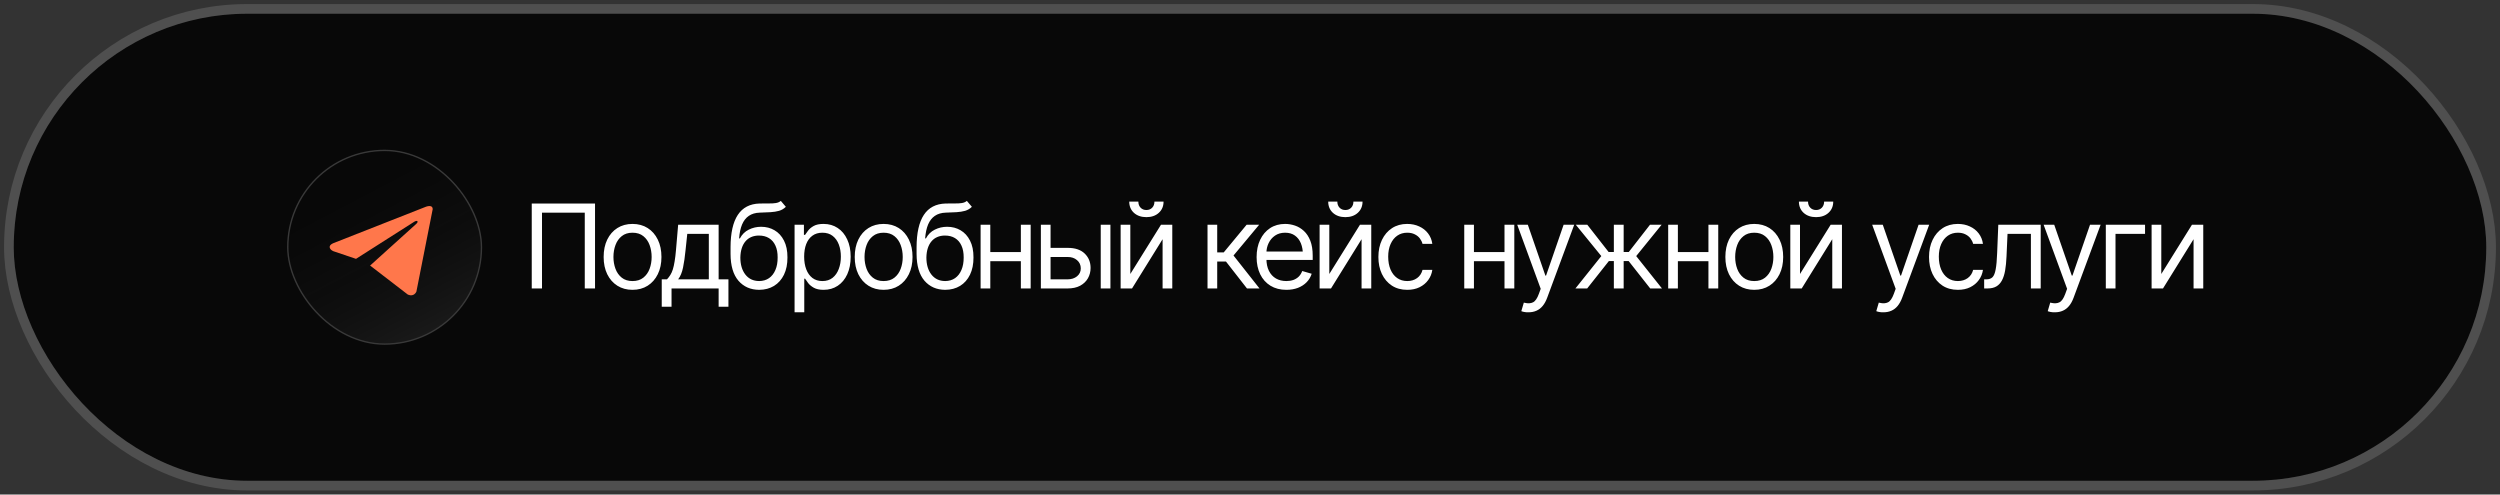 <?xml version="1.0" encoding="UTF-8"?> <svg xmlns="http://www.w3.org/2000/svg" width="364" height="72" viewBox="0 0 364 72" fill="none"><rect x="0" y="0" width="364" height="72" fill="#333333" stroke="none"/><rect x="2" y="2" width="360" height="68" rx="34" fill="#080808"></rect><rect x="1.296" y="1.296" width="361.409" height="69.409" rx="34.704" stroke="white" stroke-opacity="0.14" stroke-width="1.409"></rect><path d="M86.636 29.632V42H85.142V30.96H78.916V42H77.422V29.632H86.636ZM92.09 42.199C91.254 42.199 90.521 42 89.89 41.602C89.259 41.203 88.767 40.644 88.413 39.925C88.064 39.205 87.89 38.37 87.89 37.418C87.89 36.45 88.064 35.606 88.413 34.886C88.767 34.161 89.259 33.6 89.89 33.201C90.521 32.803 91.254 32.603 92.09 32.603C92.931 32.603 93.667 32.803 94.298 33.201C94.929 33.6 95.421 34.161 95.775 34.886C96.13 35.606 96.307 36.45 96.307 37.418C96.307 38.37 96.13 39.205 95.775 39.925C95.421 40.644 94.929 41.203 94.298 41.602C93.667 42 92.931 42.199 92.09 42.199ZM92.09 40.921C92.732 40.921 93.258 40.758 93.667 40.431C94.077 40.105 94.381 39.676 94.58 39.145C94.779 38.608 94.879 38.032 94.879 37.418C94.879 36.793 94.779 36.212 94.58 35.675C94.381 35.138 94.077 34.706 93.667 34.38C93.258 34.048 92.732 33.882 92.09 33.882C91.459 33.882 90.939 34.048 90.529 34.38C90.12 34.706 89.816 35.138 89.616 35.675C89.417 36.212 89.317 36.793 89.317 37.418C89.317 38.032 89.417 38.608 89.616 39.145C89.816 39.676 90.12 40.105 90.529 40.431C90.939 40.758 91.459 40.921 92.09 40.921ZM96.349 44.656V40.672H97.112C97.3 40.473 97.464 40.26 97.602 40.033C97.746 39.806 97.868 39.535 97.967 39.219C98.067 38.898 98.153 38.511 98.225 38.057C98.302 37.603 98.368 37.053 98.424 36.405L98.739 32.72H104.633V40.672H106.06V44.656H104.633V42H97.776V44.656H96.349ZM98.739 40.672H103.205V34.048H100.067L99.818 36.405C99.724 37.374 99.603 38.22 99.453 38.945C99.304 39.67 99.066 40.246 98.739 40.672ZM113.689 29.25L114.42 30.113C114.137 30.39 113.811 30.584 113.44 30.694C113.069 30.799 112.649 30.866 112.178 30.894C111.714 30.916 111.193 30.938 110.618 30.96C109.976 30.982 109.445 31.14 109.024 31.433C108.604 31.721 108.277 32.139 108.045 32.687C107.818 33.234 107.674 33.91 107.613 34.712H107.729C108.039 34.131 108.471 33.705 109.024 33.434C109.583 33.157 110.181 33.019 110.817 33.019C111.542 33.019 112.192 33.187 112.768 33.525C113.349 33.862 113.808 34.363 114.146 35.027C114.489 35.691 114.658 36.51 114.652 37.484C114.658 38.453 114.489 39.291 114.146 39.999C113.803 40.702 113.321 41.245 112.701 41.627C112.082 42.003 111.359 42.194 110.535 42.199C109.284 42.194 108.277 41.751 107.513 40.871C106.755 39.986 106.373 38.685 106.368 36.97V35.99C106.373 33.921 106.725 32.355 107.422 31.292C108.125 30.224 109.185 29.671 110.601 29.632C111.099 29.615 111.542 29.613 111.929 29.623C112.322 29.629 112.663 29.61 112.95 29.565C113.244 29.521 113.49 29.416 113.689 29.25ZM110.535 40.921C111.094 40.915 111.573 40.774 111.971 40.498C112.375 40.215 112.685 39.817 112.901 39.302C113.122 38.788 113.23 38.182 113.224 37.484C113.23 36.809 113.122 36.234 112.901 35.758C112.685 35.282 112.372 34.919 111.963 34.67C111.559 34.421 111.072 34.297 110.502 34.297C110.087 34.297 109.713 34.369 109.381 34.513C109.055 34.651 108.775 34.859 108.543 35.135C108.31 35.406 108.13 35.738 108.003 36.131C107.876 36.524 107.807 36.975 107.796 37.484C107.796 38.519 108.039 39.349 108.526 39.975C109.013 40.6 109.683 40.915 110.535 40.921ZM115.69 45.47V32.72H117.051V34.197H117.217C117.323 34.037 117.469 33.832 117.657 33.583C117.845 33.328 118.117 33.102 118.471 32.902C118.825 32.703 119.304 32.603 119.907 32.603C120.687 32.603 121.373 32.8 121.965 33.193C122.558 33.58 123.02 34.134 123.352 34.853C123.689 35.567 123.858 36.411 123.858 37.385C123.858 38.364 123.692 39.217 123.36 39.941C123.028 40.661 122.566 41.217 121.974 41.61C121.382 42.003 120.698 42.199 119.923 42.199C119.331 42.199 118.855 42.1 118.496 41.9C118.136 41.696 117.859 41.466 117.666 41.211C117.472 40.951 117.323 40.738 117.217 40.572H117.101V45.47H115.69ZM119.741 40.921C120.333 40.921 120.828 40.763 121.227 40.448C121.625 40.127 121.924 39.698 122.123 39.161C122.328 38.624 122.43 38.027 122.43 37.368C122.43 36.715 122.331 36.126 122.131 35.6C121.932 35.074 121.633 34.657 121.235 34.347C120.842 34.037 120.344 33.882 119.741 33.882C119.16 33.882 118.673 34.029 118.28 34.322C117.887 34.609 117.588 35.016 117.383 35.542C117.184 36.062 117.085 36.671 117.085 37.368C117.085 38.065 117.187 38.682 117.392 39.219C117.596 39.751 117.895 40.168 118.288 40.473C118.687 40.772 119.171 40.921 119.741 40.921ZM128.648 42.199C127.812 42.199 127.079 42 126.448 41.602C125.817 41.203 125.325 40.644 124.971 39.925C124.622 39.205 124.448 38.37 124.448 37.418C124.448 36.45 124.622 35.606 124.971 34.886C125.325 34.161 125.817 33.6 126.448 33.201C127.079 32.803 127.812 32.603 128.648 32.603C129.489 32.603 130.225 32.803 130.856 33.201C131.487 33.6 131.979 34.161 132.333 34.886C132.688 35.606 132.865 36.45 132.865 37.418C132.865 38.37 132.688 39.205 132.333 39.925C131.979 40.644 131.487 41.203 130.856 41.602C130.225 42 129.489 42.199 128.648 42.199ZM128.648 40.921C129.29 40.921 129.816 40.758 130.225 40.431C130.635 40.105 130.939 39.676 131.138 39.145C131.337 38.608 131.437 38.032 131.437 37.418C131.437 36.793 131.337 36.212 131.138 35.675C130.939 35.138 130.635 34.706 130.225 34.38C129.816 34.048 129.29 33.882 128.648 33.882C128.017 33.882 127.497 34.048 127.087 34.38C126.678 34.706 126.373 35.138 126.174 35.675C125.975 36.212 125.875 36.793 125.875 37.418C125.875 38.032 125.975 38.608 126.174 39.145C126.373 39.676 126.678 40.105 127.087 40.431C127.497 40.758 128.017 40.921 128.648 40.921ZM140.776 29.25L141.506 30.113C141.224 30.39 140.897 30.584 140.527 30.694C140.156 30.799 139.735 30.866 139.265 30.894C138.8 30.916 138.28 30.938 137.704 30.96C137.062 30.982 136.531 31.14 136.111 31.433C135.69 31.721 135.364 32.139 135.131 32.687C134.904 33.234 134.76 33.91 134.699 34.712H134.816C135.126 34.131 135.557 33.705 136.111 33.434C136.67 33.157 137.267 33.019 137.904 33.019C138.629 33.019 139.279 33.187 139.854 33.525C140.435 33.862 140.895 34.363 141.232 35.027C141.575 35.691 141.744 36.51 141.739 37.484C141.744 38.453 141.575 39.291 141.232 39.999C140.889 40.702 140.408 41.245 139.788 41.627C139.168 42.003 138.446 42.194 137.621 42.199C136.371 42.194 135.364 41.751 134.6 40.871C133.842 39.986 133.46 38.685 133.454 36.97V35.99C133.46 33.921 133.811 32.355 134.509 31.292C135.211 30.224 136.271 29.671 137.688 29.632C138.186 29.615 138.629 29.613 139.016 29.623C139.409 29.629 139.749 29.61 140.037 29.565C140.33 29.521 140.576 29.416 140.776 29.25ZM137.621 40.921C138.18 40.915 138.659 40.774 139.057 40.498C139.461 40.215 139.771 39.817 139.987 39.302C140.208 38.788 140.316 38.182 140.311 37.484C140.316 36.809 140.208 36.234 139.987 35.758C139.771 35.282 139.459 34.919 139.049 34.67C138.645 34.421 138.158 34.297 137.588 34.297C137.173 34.297 136.8 34.369 136.468 34.513C136.141 34.651 135.862 34.859 135.629 35.135C135.397 35.406 135.217 35.738 135.09 36.131C134.962 36.524 134.893 36.975 134.882 37.484C134.882 38.519 135.126 39.349 135.613 39.975C136.1 40.6 136.769 40.915 137.621 40.921ZM148.969 36.704V38.032H143.856V36.704H148.969ZM144.188 32.72V42H142.776V32.72H144.188ZM150.065 32.72V42H148.637V32.72H150.065ZM152.779 36.09H155.436C156.52 36.084 157.35 36.358 157.926 36.912C158.501 37.465 158.789 38.165 158.789 39.012C158.789 39.565 158.659 40.069 158.399 40.523C158.144 40.971 157.768 41.33 157.27 41.602C156.772 41.867 156.16 42 155.436 42H151.551V32.72H152.962V40.672H155.436C155.994 40.672 156.454 40.525 156.813 40.232C157.179 39.933 157.361 39.548 157.361 39.078C157.361 38.586 157.179 38.184 156.813 37.874C156.454 37.565 155.994 37.412 155.436 37.418H152.779V36.09ZM160.267 42V32.72H161.678V42H160.267ZM164.575 39.892L169.041 32.72H170.684V42H169.273V34.828L164.824 42H163.164V32.72H164.575V39.892ZM166.916 31.616C166.174 31.616 165.571 31.408 165.106 30.993C164.647 30.573 164.417 30.027 164.417 29.358H165.745C165.745 29.718 165.853 30.011 166.069 30.238C166.285 30.465 166.567 30.578 166.916 30.578C167.264 30.578 167.547 30.465 167.763 30.238C167.978 30.011 168.086 29.718 168.086 29.358H169.414C169.414 30.027 169.182 30.573 168.717 30.993C168.258 31.408 167.657 31.616 166.916 31.616ZM175.815 42V32.72H177.226V36.754H178.172L181.509 32.72H183.335L179.6 37.202L183.385 42H181.559L178.504 38.082H177.226V42H175.815ZM187.295 42.199C186.404 42.199 185.632 42 184.979 41.602C184.332 41.203 183.834 40.647 183.485 39.933C183.137 39.214 182.962 38.381 182.962 37.435C182.962 36.483 183.134 35.644 183.477 34.919C183.82 34.194 184.301 33.627 184.921 33.218C185.547 32.808 186.277 32.603 187.113 32.603C187.594 32.603 188.073 32.684 188.549 32.844C189.025 33.005 189.456 33.265 189.844 33.624C190.236 33.984 190.549 34.46 190.782 35.052C191.014 35.644 191.13 36.372 191.13 37.235V37.85H183.975V36.621H190.358L189.702 37.086C189.702 36.466 189.606 35.916 189.412 35.434C189.218 34.953 188.928 34.574 188.54 34.297C188.159 34.02 187.683 33.882 187.113 33.882C186.543 33.882 186.053 34.023 185.643 34.305C185.239 34.582 184.93 34.944 184.714 35.393C184.498 35.841 184.39 36.322 184.39 36.837V37.65C184.39 38.353 184.512 38.948 184.755 39.435C184.999 39.922 185.339 40.293 185.776 40.547C186.213 40.796 186.72 40.921 187.295 40.921C187.666 40.921 188.004 40.868 188.308 40.763C188.612 40.653 188.875 40.489 189.097 40.273C189.318 40.052 189.487 39.781 189.603 39.46L190.981 39.858C190.837 40.323 190.593 40.733 190.25 41.087C189.913 41.435 189.492 41.709 188.989 41.909C188.485 42.102 187.921 42.199 187.295 42.199ZM193.546 39.892L198.012 32.72H199.655V42H198.244V34.828L193.795 42H192.135V32.72H193.546V39.892ZM195.887 31.616C195.145 31.616 194.542 31.408 194.077 30.993C193.618 30.573 193.388 30.027 193.388 29.358H194.716C194.716 29.718 194.824 30.011 195.04 30.238C195.256 30.465 195.538 30.578 195.887 30.578C196.236 30.578 196.518 30.465 196.734 30.238C196.949 30.011 197.057 29.718 197.057 29.358H198.385C198.385 30.027 198.153 30.573 197.688 30.993C197.229 31.408 196.628 31.616 195.887 31.616ZM204.894 42.199C204.03 42.199 203.283 41.995 202.652 41.585C202.027 41.17 201.543 40.603 201.2 39.883C200.862 39.164 200.693 38.342 200.693 37.418C200.693 36.472 200.868 35.639 201.216 34.919C201.565 34.194 202.052 33.627 202.677 33.218C203.308 32.808 204.041 32.603 204.877 32.603C205.53 32.603 206.117 32.725 206.637 32.969C207.162 33.207 207.591 33.544 207.923 33.981C208.261 34.419 208.468 34.928 208.546 35.509H207.118C207.046 35.227 206.916 34.961 206.728 34.712C206.54 34.463 206.291 34.264 205.981 34.114C205.677 33.959 205.314 33.882 204.894 33.882C204.34 33.882 203.856 34.026 203.441 34.313C203.026 34.601 202.702 35.008 202.47 35.534C202.237 36.054 202.121 36.665 202.121 37.368C202.121 38.082 202.235 38.707 202.461 39.244C202.688 39.775 203.009 40.188 203.424 40.481C203.845 40.774 204.335 40.921 204.894 40.921C205.452 40.921 205.931 40.777 206.33 40.489C206.728 40.196 206.991 39.797 207.118 39.294H208.546C208.468 39.842 208.269 40.334 207.948 40.772C207.633 41.209 207.215 41.557 206.695 41.817C206.18 42.072 205.58 42.199 204.894 42.199ZM219.387 36.704V38.032H214.274V36.704H219.387ZM214.606 32.72V42H213.195V32.72H214.606ZM220.483 32.72V42H219.055V32.72H220.483ZM222.55 45.47C222.307 45.475 222.091 45.459 221.903 45.42C221.715 45.381 221.582 45.342 221.504 45.304L221.87 44.059L222.011 44.092C222.487 44.203 222.885 44.178 223.206 44.017C223.533 43.862 223.818 43.45 224.061 42.78L224.327 42.05L220.907 32.72H222.451L225.007 40.124H225.107L227.664 32.72H229.208L225.273 43.345C225.096 43.826 224.877 44.225 224.617 44.54C224.357 44.855 224.056 45.088 223.712 45.237C223.369 45.392 222.982 45.47 222.55 45.47ZM229.382 42L233.151 37.285L229.432 32.72H231.109L234.213 36.688H234.977V32.72H236.405V36.688H237.152L240.24 32.72H241.933L238.231 37.285L241.983 42H240.273L237.135 38.016H236.405V42H234.977V38.016H234.246L231.092 42H229.382ZM249.08 36.704V38.032H243.967V36.704H249.08ZM244.299 32.72V42H242.888V32.72H244.299ZM250.176 32.72V42H248.748V32.72H250.176ZM255.414 42.199C254.578 42.199 253.845 42 253.214 41.602C252.584 41.203 252.091 40.644 251.737 39.925C251.388 39.205 251.214 38.37 251.214 37.418C251.214 36.45 251.388 35.606 251.737 34.886C252.091 34.161 252.584 33.6 253.214 33.201C253.845 32.803 254.578 32.603 255.414 32.603C256.255 32.603 256.991 32.803 257.622 33.201C258.253 33.6 258.745 34.161 259.1 34.886C259.454 35.606 259.631 36.45 259.631 37.418C259.631 38.37 259.454 39.205 259.1 39.925C258.745 40.644 258.253 41.203 257.622 41.602C256.991 42 256.255 42.199 255.414 42.199ZM255.414 40.921C256.056 40.921 256.582 40.758 256.991 40.431C257.401 40.105 257.705 39.676 257.904 39.145C258.104 38.608 258.203 38.032 258.203 37.418C258.203 36.793 258.104 36.212 257.904 35.675C257.705 35.138 257.401 34.706 256.991 34.38C256.582 34.048 256.056 33.882 255.414 33.882C254.783 33.882 254.263 34.048 253.854 34.38C253.444 34.706 253.14 35.138 252.94 35.675C252.741 36.212 252.642 36.793 252.642 37.418C252.642 38.032 252.741 38.608 252.94 39.145C253.14 39.676 253.444 40.105 253.854 40.431C254.263 40.758 254.783 40.921 255.414 40.921ZM262.08 39.892L266.546 32.72H268.189V42H266.778V34.828L262.329 42H260.669V32.72H262.08V39.892ZM264.421 31.616C263.679 31.616 263.076 31.408 262.611 30.993C262.152 30.573 261.922 30.027 261.922 29.358H263.25C263.25 29.718 263.358 30.011 263.574 30.238C263.79 30.465 264.072 30.578 264.421 30.578C264.769 30.578 265.052 30.465 265.267 30.238C265.483 30.011 265.591 29.718 265.591 29.358H266.919C266.919 30.027 266.687 30.573 266.222 30.993C265.763 31.408 265.162 31.616 264.421 31.616ZM274.233 45.47C273.989 45.475 273.774 45.459 273.586 45.42C273.397 45.381 273.265 45.342 273.187 45.304L273.552 44.059L273.693 44.092C274.169 44.203 274.568 44.178 274.889 44.017C275.215 43.862 275.5 43.45 275.744 42.78L276.009 42.05L272.589 32.72H274.133L276.69 40.124H276.79L279.346 32.72H280.89L276.956 43.345C276.779 43.826 276.56 44.225 276.3 44.54C276.04 44.855 275.738 45.088 275.395 45.237C275.052 45.392 274.665 45.47 274.233 45.47ZM285.066 42.199C284.203 42.199 283.455 41.995 282.825 41.585C282.199 41.17 281.715 40.603 281.372 39.883C281.034 39.164 280.866 38.342 280.866 37.418C280.866 36.472 281.04 35.639 281.389 34.919C281.737 34.194 282.224 33.627 282.85 33.218C283.48 32.808 284.214 32.603 285.049 32.603C285.702 32.603 286.289 32.725 286.809 32.969C287.335 33.207 287.764 33.544 288.096 33.981C288.433 34.419 288.641 34.928 288.718 35.509H287.29C287.218 35.227 287.088 34.961 286.9 34.712C286.712 34.463 286.463 34.264 286.153 34.114C285.849 33.959 285.486 33.882 285.066 33.882C284.512 33.882 284.028 34.026 283.613 34.313C283.198 34.601 282.874 35.008 282.642 35.534C282.41 36.054 282.293 36.665 282.293 37.368C282.293 38.082 282.407 38.707 282.634 39.244C282.861 39.775 283.182 40.188 283.597 40.481C284.017 40.774 284.507 40.921 285.066 40.921C285.625 40.921 286.103 40.777 286.502 40.489C286.9 40.196 287.163 39.797 287.29 39.294H288.718C288.641 39.842 288.441 40.334 288.121 40.772C287.805 41.209 287.387 41.557 286.867 41.817C286.352 42.072 285.752 42.199 285.066 42.199ZM288.893 42V40.672H289.225C289.601 40.672 289.894 40.569 290.105 40.365C290.315 40.154 290.47 39.773 290.57 39.219C290.675 38.666 290.747 37.872 290.785 36.837L290.951 32.72H297.127V42H295.699V34.048H292.296L292.147 37.368C292.114 38.126 292.047 38.796 291.948 39.377C291.848 39.953 291.693 40.437 291.483 40.83C291.278 41.217 291.004 41.51 290.661 41.709C290.318 41.903 289.889 42 289.374 42H288.893ZM299.194 45.47C298.951 45.475 298.735 45.459 298.547 45.42C298.359 45.381 298.226 45.342 298.149 45.304L298.514 44.059L298.655 44.092C299.131 44.203 299.529 44.178 299.85 44.017C300.177 43.862 300.462 43.45 300.705 42.78L300.971 42.05L297.551 32.72H299.095L301.651 40.124H301.751L304.308 32.72H305.852L301.917 43.345C301.74 43.826 301.521 44.225 301.261 44.54C301.001 44.855 300.7 45.088 300.357 45.237C300.013 45.392 299.626 45.47 299.194 45.47ZM312.318 32.72V34.048H308.018V42H306.607V32.72H312.318ZM314.684 39.892L319.15 32.72H320.794V42H319.383V34.828L314.933 42H313.273V32.72H314.684V39.892Z" fill="white"></path><rect x="42" y="22" width="28" height="28" rx="14" fill="#080808"></rect><rect x="42" y="22" width="28" height="28" rx="14" fill="url(#paint0_linear_12879_2915)" fill-opacity="0.2"></rect><rect x="41.9" y="21.9" width="28.2" height="28.2" rx="14.1" stroke="white" stroke-opacity="0.2" stroke-width="0.2"></rect><path d="M63 30.46L60.627 42.459C60.627 42.459 60.295 43.291 59.383 42.892L53.909 38.681L53.883 38.669C54.623 38.003 60.357 32.831 60.608 32.597C60.996 32.234 60.755 32.018 60.304 32.292L51.834 37.688L48.567 36.585C48.567 36.585 48.052 36.401 48.003 36.002C47.953 35.603 48.584 35.386 48.584 35.386L61.905 30.145C61.905 30.145 63 29.662 63 30.46V30.46Z" fill="#FF774B"></path><defs><linearGradient id="paint0_linear_12879_2915" x1="56" y1="22" x2="76.65" y2="61.375" gradientUnits="userSpaceOnUse"><stop stop-opacity="0"></stop><stop offset="1" stop-color="white"></stop></linearGradient></defs></svg> 